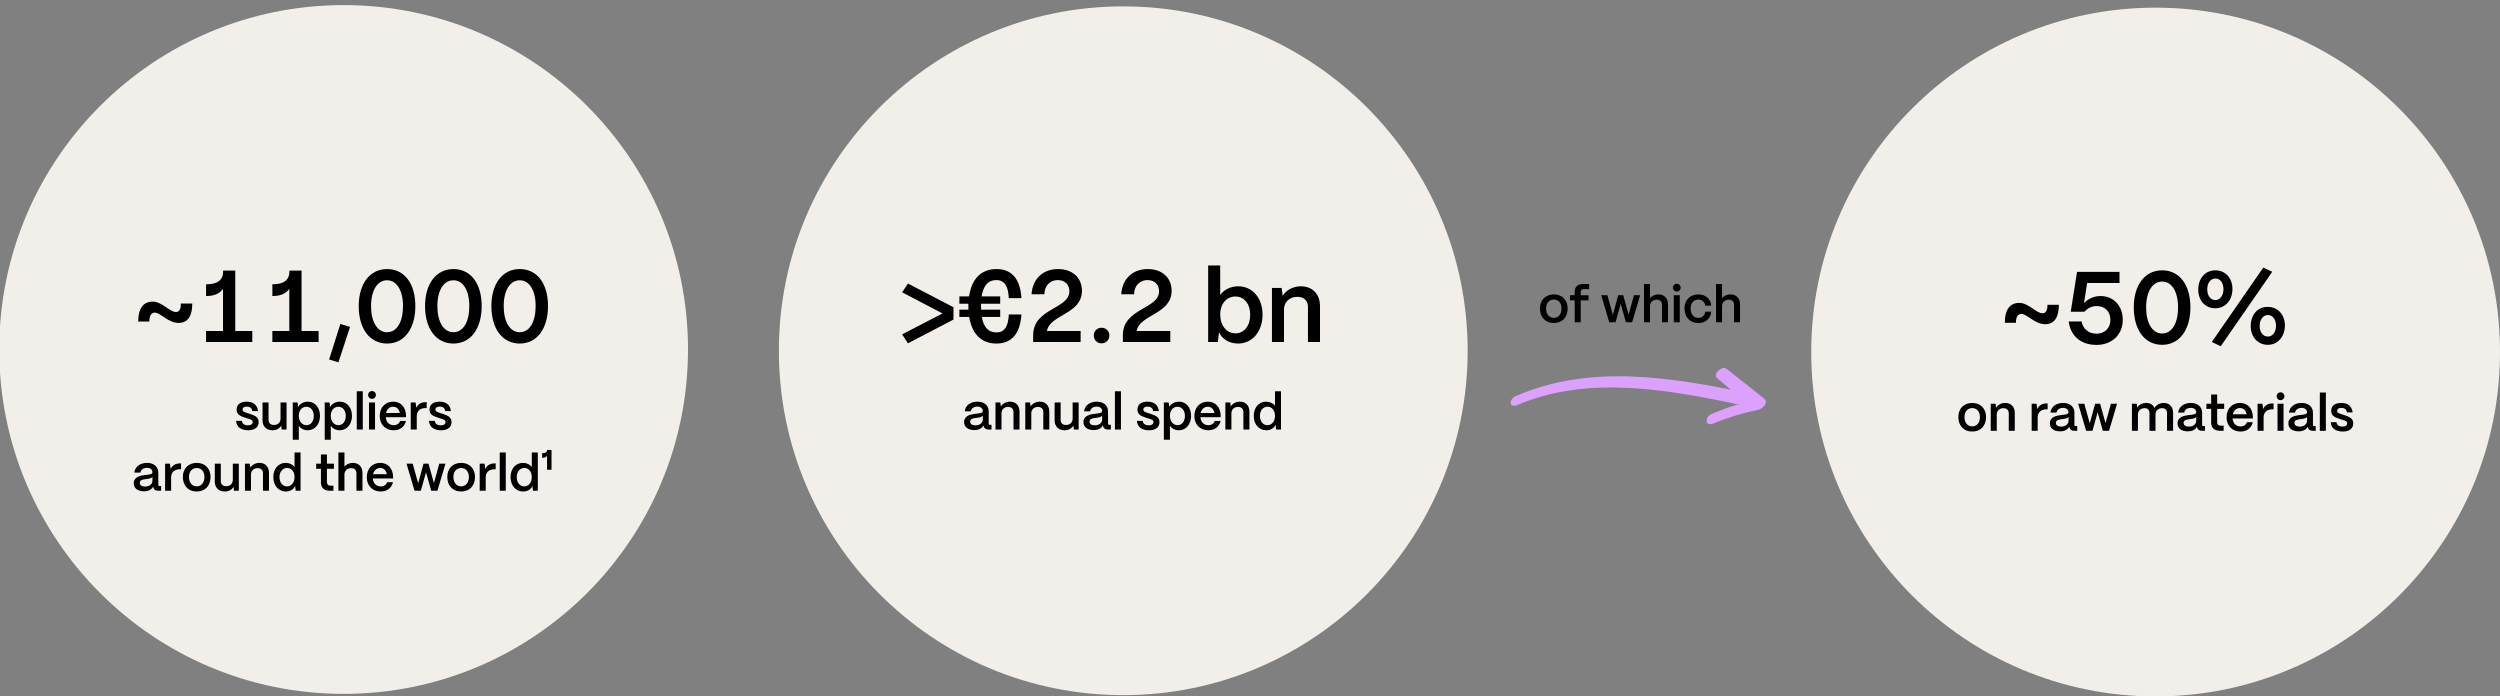 <svg xmlns="http://www.w3.org/2000/svg" width="980" height="272.96" viewBox="0 0 980 272.96"><rect x="0" y="0" width="980" height="272.96" fill="#808080" stroke="none"/><g data-name="Graphics"><circle cx="134.7" cy="137" r="135" fill="#f2efeb"/><circle cx="440.32" cy="137.5" r="135" fill="#f2efeb"/><circle cx="845" cy="138" r="135" fill="#f2efeb"/><g fill="#dca0ff"><path d="M594.8 158.77c28.47-12.11 60.08-5.78 89.18.28 2.23.46 6.2-3.95 3.17-4.58-30.83-6.31-63.08-12.23-93.04.83-2.63 1.15-2.69 4.9.69 3.46z"/><path d="M673.08 148.16c4.83 4.12 9.57 8.34 14.47 12.38l2.37-4.23c-6.5 1.34-12.74 3.33-18.87 5.89-2.87 1.2-2.92 5.28.75 3.75 5.65-2.36 11.5-4.1 17.49-5.34 1.54-.32 4.1-2.81 2.37-4.23-4.92-4.05-9.98-7.91-14.96-11.87-1.56-1.24-5.47 2.1-3.62 3.67z"/></g></g><g data-name="EN"><path d="M60.7 122.55c-1.4 0-2.16 1.16-2.16 3.48h-4.36c0-5.12 2-7.8 5.68-7.8s6.64 4.08 9.12 4.08c1.32 0 1.92-1.16 1.92-3.32h4.48c0 4.96-1.8 7.6-5.4 7.6-4 0-7.12-4.04-9.28-4.04zM92.22 129.75h6.68v4.32H80.78v-4.32h6.64v-16.52c-1.32 1.84-3.44 2.8-6.32 2.8h-.32v-4.6h.32c4.16 0 6.36-1.72 6.36-4.96v-.4h4.76v23.68zM118.21 129.75h6.68v4.32h-18.12v-4.32h6.64v-16.52c-1.32 1.84-3.44 2.8-6.32 2.8h-.32v-4.6h.32c4.16 0 6.36-1.72 6.36-4.96v-.4h4.76v23.68zM132.66 142.03l-3.64-1.12 4.4-13.92 3.8 1.16-4.56 13.88zM140.62 119.99c0-8.72 4.32-14.52 11.12-14.52s11.08 5.68 11.08 14.52-4.32 14.68-11.08 14.68-11.12-5.76-11.12-14.68zm17.35 0c0-6.16-2.44-10.12-6.24-10.12s-6.28 3.96-6.28 10.12 2.44 10.24 6.28 10.24 6.24-4 6.24-10.24zM166.62 119.99c0-8.72 4.32-14.52 11.12-14.52s11.08 5.68 11.08 14.52-4.32 14.68-11.08 14.68-11.12-5.76-11.12-14.68zm17.35 0c0-6.16-2.44-10.12-6.24-10.12s-6.28 3.96-6.28 10.12 2.44 10.24 6.28 10.24 6.24-4 6.24-10.24zM192.62 119.99c0-8.72 4.32-14.52 11.12-14.52s11.08 5.68 11.08 14.52-4.32 14.68-11.08 14.68-11.12-5.76-11.12-14.68zm17.35 0c0-6.16-2.44-10.12-6.24-10.12s-6.28 3.96-6.28 10.12 2.44 10.24 6.28 10.24 6.24-4 6.24-10.24z"/><g><path d="M92.55 164.99h2.28c.08 1.14 1.06 1.74 2.36 1.74 1.2 0 1.84-.46 1.84-1.28s-.68-.98-1.6-1.28l-1.4-.46c-1.76-.58-3.28-1.18-3.28-3.14s1.44-3.12 3.98-3.12 4.14 1.3 4.42 3.7h-2.24c-.12-1.2-.98-1.76-2.2-1.76-1.04 0-1.64.44-1.64 1.16 0 .82.92 1.04 1.68 1.3l1.28.42c2.1.7 3.36 1.34 3.36 3.24s-1.48 3.16-4.08 3.16c-2.9 0-4.62-1.36-4.76-3.68zM102.91 164.79v-7.02h2.36v6.92c0 1.2.84 1.9 2.1 1.9 1.62 0 2.58-1.06 2.6-2.42v-6.4h2.36v10.6h-1.9l-.18-1.54c-.62 1.14-1.88 1.84-3.36 1.84-2.52 0-3.98-1.58-3.98-3.88zM114.75 172.37v-14.6h1.9l.24 1.74c.7-1.24 2.08-2.06 3.76-2.06 2.8 0 4.78 2.28 4.78 5.56s-1.98 5.66-4.8 5.66c-1.52 0-2.78-.68-3.5-1.78v5.48h-2.38zm8.26-9.36c0-2.1-1.18-3.56-2.92-3.56s-2.96 1.44-2.96 3.5c0 2.18 1.22 3.72 2.98 3.72s2.9-1.5 2.9-3.66zM127.29 172.37v-14.6h1.9l.24 1.74c.7-1.24 2.08-2.06 3.76-2.06 2.8 0 4.78 2.28 4.78 5.56s-1.98 5.66-4.8 5.66c-1.52 0-2.78-.68-3.5-1.78v5.48h-2.38zm8.26-9.36c0-2.1-1.18-3.56-2.92-3.56s-2.96 1.44-2.96 3.5c0 2.18 1.22 3.72 2.98 3.72s2.9-1.5 2.9-3.66zM139.85 168.37v-15h2.36v15h-2.36zM144.31 154.81c0-.86.66-1.52 1.52-1.52s1.52.66 1.52 1.52-.64 1.54-1.52 1.54-1.52-.68-1.52-1.54zm.34 13.56v-10.6h2.36v10.6h-2.36zM148.85 163.11c0-3.5 2.3-5.66 5.26-5.66s5 2.1 5.06 5.54v.56h-7.96c.16 1.86 1.32 3.12 3.12 3.12 1.22 0 2.14-.6 2.5-1.66h2.3c-.54 2.28-2.32 3.66-4.82 3.66-3.24 0-5.46-2.32-5.46-5.56zm7.88-1.22c-.3-1.52-1.24-2.44-2.62-2.44s-2.44.92-2.8 2.44h5.42zM161.01 168.37v-10.6h1.9l.28 2.08c.68-1.44 1.92-2.2 3.68-2.2h.4v2.3h-.4c-2.2 0-3.5 1.18-3.5 3.18v5.24h-2.36zM168.17 164.99h2.28c.08 1.14 1.06 1.74 2.36 1.74 1.2 0 1.84-.46 1.84-1.28s-.68-.98-1.6-1.28l-1.4-.46c-1.76-.58-3.28-1.18-3.28-3.14s1.44-3.12 3.98-3.12 4.14 1.3 4.42 3.7h-2.24c-.12-1.2-.98-1.76-2.2-1.76-1.04 0-1.64.44-1.64 1.16 0 .82.92 1.04 1.68 1.3l1.28.42c2.1.7 3.36 1.34 3.36 3.24s-1.48 3.16-4.08 3.16c-2.9 0-4.62-1.36-4.76-3.68zM52.42 189.43c.02-2.48 2.48-3 4.54-3.24 1.6-.18 2.78-.24 2.8-1.08-.02-1.04-.82-1.72-2.18-1.72s-2.4.76-2.54 1.86h-2.38c.22-2.24 2.22-3.8 4.96-3.8s4.44 1.56 4.44 3.82v4.8c0 .3.16.46.52.46h.58v1.84h-1.12c-1.08 0-1.74-.44-1.92-1.24-.04-.1-.08-.24-.1-.36-.62 1.14-1.78 1.82-3.58 1.82-2.44 0-4.04-1.18-4.02-3.16zm7.34-1.04v-1.48c-.4.62-1.42.76-2.54.9-1.32.16-2.42.34-2.42 1.46 0 .92.74 1.46 2.12 1.46 1.62 0 2.84-.92 2.84-2.34zM64.72 192.37v-10.6h1.9l.28 2.08c.68-1.44 1.92-2.2 3.68-2.2h.4v2.3h-.4c-2.2 0-3.5 1.18-3.5 3.18v5.24h-2.36zM71.68 186.97c0-3.46 2.34-5.52 5.44-5.52 3.42 0 5.42 2.4 5.42 5.52 0 3.58-2.26 5.7-5.42 5.7-3.44 0-5.44-2.42-5.44-5.7zm8.46 0c0-2.1-1.18-3.5-3.02-3.5s-3.04 1.4-3.04 3.5c0 2.32 1.3 3.68 3.04 3.68 1.9 0 3.02-1.56 3.02-3.68zM84.2 188.79v-7.02h2.36v6.92c0 1.2.84 1.9 2.1 1.9 1.62 0 2.58-1.06 2.6-2.42v-6.4h2.36v10.6h-1.9l-.18-1.54c-.62 1.14-1.88 1.84-3.36 1.84-2.52 0-3.98-1.58-3.98-3.88zM96.02 192.37v-10.6h1.9l.2 1.56c.66-1.1 2-1.88 3.58-1.88 2.26 0 3.74 1.52 3.74 3.9v7.02h-2.36v-6.9c0-1.18-.78-1.96-2.1-1.96-1.54 0-2.58 1.06-2.6 2.44v6.42h-2.36zM107.14 187.01c0-3.28 2.02-5.56 4.84-5.56 1.5 0 2.74.62 3.48 1.62v-5.7h2.36v15h-1.9l-.22-1.88c-.6 1.34-1.92 2.18-3.64 2.18-2.86 0-4.92-2.32-4.92-5.66zm8.32-.02c0-2.1-1.2-3.56-2.92-3.56s-2.98 1.48-2.98 3.6 1.2 3.64 2.94 3.64 2.96-1.52 2.96-3.68zM129.34 192.37c-2.3 0-3.54-1.14-3.54-3.24v-5.36h-1.86v-2h1.86v-3.62h2.36v3.62h2.74v2h-2.74v5.2c0 .9.46 1.4 1.34 1.4h1.2v2h-1.36zM132.66 192.37v-15h2.36v5.54c.72-.88 1.94-1.46 3.32-1.46 2.26 0 3.74 1.52 3.74 3.9v7.02h-2.36v-6.9c0-1.18-.78-1.96-2.04-1.96-1.6 0-2.64 1.06-2.66 2.44v6.42h-2.36zM143.78 187.11c0-3.5 2.3-5.66 5.26-5.66s5 2.1 5.06 5.54v.56h-7.96c.16 1.86 1.32 3.12 3.12 3.12 1.22 0 2.14-.6 2.5-1.66h2.3c-.54 2.28-2.32 3.66-4.82 3.66-3.24 0-5.46-2.32-5.46-5.56zm7.88-1.22c-.3-1.52-1.24-2.44-2.62-2.44s-2.44.92-2.8 2.44h5.42zM162.5 192.37l-3.14-10.6h2.42l2.14 7.68 2.1-7.68h1.96l2.12 7.6 2.1-7.6h2.42l-3.14 10.6h-2.44l-2.04-7.24-2.02 7.24h-2.48zM175.34 186.97c0-3.46 2.34-5.52 5.44-5.52 3.42 0 5.42 2.4 5.42 5.52 0 3.58-2.26 5.7-5.42 5.7-3.44 0-5.44-2.42-5.44-5.7zm8.46 0c0-2.1-1.18-3.5-3.02-3.5s-3.04 1.4-3.04 3.5c0 2.32 1.3 3.68 3.04 3.68 1.9 0 3.02-1.56 3.02-3.68zM188.04 192.37v-10.6h1.9l.28 2.08c.68-1.44 1.92-2.2 3.68-2.2h.4v2.3h-.4c-2.2 0-3.5 1.18-3.5 3.18v5.24h-2.36zM195.9 192.37v-15h2.36v15h-2.36zM200.14 187.01c0-3.28 2.02-5.56 4.84-5.56 1.5 0 2.74.62 3.48 1.62v-5.7h2.36v15h-1.9l-.22-1.88c-.6 1.34-1.92 2.18-3.64 2.18-2.86 0-4.92-2.32-4.92-5.66zm8.32-.02c0-2.1-1.2-3.56-2.92-3.56s-2.98 1.48-2.98 3.6 1.2 3.64 2.94 3.64 2.96-1.52 2.96-3.68zM214.44 184.13v-5.48c-.3.6-1 .78-1.64.78h-.28v-1.8h.28c1.04 0 1.64-.36 1.64-1.14v-.12h1.76v7.76h-1.76z"/></g><g><path d="M355.92 134.59l-2.28-3.52 15.84-8.2-15.84-8.28 2.28-3.44 17.84 9.28v4.84l-17.84 9.32zM395.44 123.27h4.96c-.48 7.28-3.64 11.4-9.8 11.4s-9.64-4.08-10.68-10.44h-3.84v-2.84h3.56c-.04-.44-.04-.92-.04-1.4v-.92h-3.52v-2.88h3.8c.92-6.44 4.4-10.72 10.72-10.72s9.36 4.24 9.8 11.4h-4.96c-.16-4.4-1.56-7.08-4.84-7.08-3.44 0-5.16 2.4-5.8 6.4h7.28v2.88h-7.52v.92c0 .48 0 .96.04 1.4h7.48v2.84h-7.2c.64 3.84 2.4 6.08 5.72 6.08s4.68-2.6 4.84-7.04zM410.4 129.75h13.2v4.32H405v-2.64c0-10.72 14.2-10.2 14.2-17.28 0-2.6-1.8-4.36-4.56-4.36s-5.2 1.96-5.24 5.56h-5.04c.44-6.32 4.72-9.88 10.4-9.88s9.36 3.44 9.36 8.52c0 9.24-12.56 9.24-13.72 15.76zM428.76 131.51c0-1.72 1.32-3.04 3.04-3.04s3.08 1.32 3.08 3.04-1.32 3.08-3.08 3.08-3.04-1.32-3.04-3.08zM445.56 129.75h13.2v4.32h-18.6v-2.64c0-10.72 14.2-10.2 14.2-17.28 0-2.6-1.8-4.36-4.56-4.36s-5.2 1.96-5.24 5.56h-5.04c.44-6.32 4.72-9.88 10.4-9.88s9.36 3.44 9.36 8.52c0 9.24-12.56 9.24-13.72 15.76zM477.84 130.31l-.44 3.76h-3.8v-30h4.72v11.56c1.52-2.08 4.04-3.4 7.04-3.4 5.6 0 9.56 4.56 9.56 11.12s-3.96 11.32-9.6 11.32c-3.36 0-6.16-1.68-7.48-4.36zm12.24-6.96c0-4.2-2.36-7.12-5.8-7.12s-5.96 2.88-5.96 7c0 4.36 2.48 7.44 5.96 7.44s5.8-3 5.8-7.32zM498.6 134.07v-21.2h3.8l.4 3.12c1.32-2.2 4-3.76 7.16-3.76 4.52 0 7.48 3.04 7.48 7.8v14.04h-4.72v-13.8c0-2.36-1.56-3.92-4.2-3.92-3.08 0-5.16 2.12-5.2 4.88v12.84h-4.72z"/></g><g><path d="M377.93 165.43c.02-2.48 2.48-3 4.54-3.24 1.6-.18 2.78-.24 2.8-1.08-.02-1.04-.82-1.72-2.18-1.72s-2.4.76-2.54 1.86h-2.38c.22-2.24 2.22-3.8 4.96-3.8s4.44 1.56 4.44 3.82v4.8c0 .3.16.46.52.46h.58v1.84h-1.12c-1.08 0-1.74-.44-1.92-1.24-.04-.1-.08-.24-.1-.36-.62 1.14-1.78 1.82-3.58 1.82-2.44 0-4.04-1.18-4.02-3.16zm7.34-1.04v-1.48c-.4.62-1.42.76-2.54.9-1.32.16-2.42.34-2.42 1.46 0 .92.74 1.46 2.12 1.46 1.62 0 2.84-.92 2.84-2.34zM390.23 168.37v-10.6h1.9l.2 1.56c.66-1.1 2-1.88 3.58-1.88 2.26 0 3.74 1.52 3.74 3.9v7.02h-2.36v-6.9c0-1.18-.78-1.96-2.1-1.96-1.54 0-2.58 1.06-2.6 2.44v6.42h-2.36zM401.91 168.37v-10.6h1.9l.2 1.56c.66-1.1 2-1.88 3.58-1.88 2.26 0 3.74 1.52 3.74 3.9v7.02h-2.36v-6.9c0-1.18-.78-1.96-2.1-1.96-1.54 0-2.58 1.06-2.6 2.44v6.42h-2.36zM413.41 164.79v-7.02h2.36v6.92c0 1.2.84 1.9 2.1 1.9 1.62 0 2.58-1.06 2.6-2.42v-6.4h2.36v10.6h-1.9l-.18-1.54c-.62 1.14-1.88 1.84-3.36 1.84-2.52 0-3.98-1.58-3.98-3.88zM424.71 165.43c.02-2.48 2.48-3 4.54-3.24 1.6-.18 2.78-.24 2.8-1.08-.02-1.04-.82-1.72-2.18-1.72s-2.4.76-2.54 1.86h-2.38c.22-2.24 2.22-3.8 4.96-3.8s4.44 1.56 4.44 3.82v4.8c0 .3.16.46.52.46h.58v1.84h-1.12c-1.08 0-1.74-.44-1.92-1.24-.04-.1-.08-.24-.1-.36-.62 1.14-1.78 1.82-3.58 1.82-2.44 0-4.04-1.18-4.02-3.16zm7.34-1.04v-1.48c-.4.62-1.42.76-2.54.9-1.32.16-2.42.34-2.42 1.46 0 .92.74 1.46 2.12 1.46 1.62 0 2.84-.92 2.84-2.34zM437.05 168.37v-15h2.36v15h-2.36zM445.67 164.99h2.28c.08 1.14 1.06 1.74 2.36 1.74 1.2 0 1.84-.46 1.84-1.28s-.68-.98-1.6-1.28l-1.4-.46c-1.76-.58-3.28-1.18-3.28-3.14s1.44-3.12 3.98-3.12 4.14 1.3 4.42 3.7h-2.24c-.12-1.2-.98-1.76-2.2-1.76-1.04 0-1.64.44-1.64 1.16 0 .82.92 1.04 1.68 1.3l1.28.42c2.1.7 3.36 1.34 3.36 3.24s-1.48 3.16-4.08 3.16c-2.9 0-4.62-1.36-4.76-3.68zM456.23 172.37v-14.6h1.9l.24 1.74c.7-1.24 2.08-2.06 3.76-2.06 2.8 0 4.78 2.28 4.78 5.56s-1.98 5.66-4.8 5.66c-1.52 0-2.78-.68-3.5-1.78v5.48h-2.38zm8.26-9.36c0-2.1-1.18-3.56-2.92-3.56s-2.96 1.44-2.96 3.5c0 2.18 1.22 3.72 2.98 3.72s2.9-1.5 2.9-3.66zM468.19 163.11c0-3.5 2.3-5.66 5.26-5.66s5 2.1 5.06 5.54v.56h-7.96c.16 1.86 1.32 3.12 3.12 3.12 1.22 0 2.14-.6 2.5-1.66h2.3c-.54 2.28-2.32 3.66-4.82 3.66-3.24 0-5.46-2.32-5.46-5.56zm7.88-1.22c-.3-1.52-1.24-2.44-2.62-2.44s-2.44.92-2.8 2.44h5.42zM480.35 168.37v-10.6h1.9l.2 1.56c.66-1.1 2-1.88 3.58-1.88 2.26 0 3.74 1.52 3.74 3.9v7.02h-2.36v-6.9c0-1.18-.78-1.96-2.1-1.96-1.54 0-2.58 1.06-2.6 2.44v6.42h-2.36zM491.47 163.01c0-3.28 2.02-5.56 4.84-5.56 1.5 0 2.74.62 3.48 1.62v-5.7h2.36v15h-1.9l-.22-1.88c-.6 1.34-1.92 2.18-3.64 2.18-2.86 0-4.92-2.32-4.92-5.66zm8.32-.02c0-2.1-1.2-3.56-2.92-3.56s-2.98 1.48-2.98 3.6 1.2 3.64 2.94 3.64 2.96-1.52 2.96-3.68z"/></g><g><path d="M603.66 120.92c0-3.46 2.34-5.52 5.44-5.52 3.42 0 5.42 2.4 5.42 5.52 0 3.58-2.26 5.7-5.42 5.7-3.44 0-5.44-2.42-5.44-5.7zm8.46 0c0-2.1-1.18-3.5-3.02-3.5s-3.04 1.4-3.04 3.5c0 2.32 1.3 3.68 3.04 3.68 1.9 0 3.02-1.56 3.02-3.68zM617.28 126.33v-8.6h-1.86v-2h1.86v-1.32c0-2 1.18-3.08 3.38-3.08h2.3v2h-2.14c-.76 0-1.18.44-1.18 1.24v1.16h3.08v2h-3.08v8.6h-2.36zM630.82 126.33l-3.14-10.6h2.42l2.14 7.68 2.1-7.68h1.96l2.12 7.6 2.1-7.6h2.42l-3.14 10.6h-2.44l-2.04-7.24-2.02 7.24h-2.48zM644.44 126.33v-15h2.36v5.54c.72-.88 1.94-1.46 3.32-1.46 2.26 0 3.74 1.52 3.74 3.9v7.02h-2.36v-6.9c0-1.18-.78-1.96-2.04-1.96-1.6 0-2.64 1.06-2.66 2.44v6.42h-2.36zM655.78 112.76c0-.86.66-1.52 1.52-1.52s1.52.66 1.52 1.52-.64 1.54-1.52 1.54-1.52-.68-1.52-1.54zm.34 13.57v-10.6h2.36v10.6h-2.36zM660.32 120.95c0-3.48 2.34-5.54 5.42-5.54 2.9 0 4.86 1.78 5.06 4.42h-2.32c-.22-1.46-1.26-2.4-2.76-2.4-1.8 0-3 1.36-3 3.52 0 2.32 1.32 3.66 3.08 3.66 1.44 0 2.44-.92 2.68-2.44h2.32c-.28 2.74-2.18 4.46-5 4.46-3.46 0-5.48-2.48-5.48-5.68zM672.68 126.33v-15h2.36v5.54c.72-.88 1.94-1.46 3.32-1.46 2.26 0 3.74 1.52 3.74 3.9v7.02h-2.36v-6.9c0-1.18-.78-1.96-2.04-1.96-1.6 0-2.64 1.06-2.66 2.44v6.42h-2.36z"/></g><g><path d="M792.4 123.05c-1.4 0-2.16 1.16-2.16 3.48h-4.36c0-5.12 2-7.8 5.68-7.8s6.64 4.08 9.12 4.08c1.32 0 1.92-1.16 1.92-3.32h4.48c0 4.96-1.8 7.6-5.4 7.6-4 0-7.12-4.04-9.28-4.04zM810.92 126.01H816c.44 2.92 2.8 4.8 5.84 4.8 3.4 0 5.44-2.4 5.44-5.44s-2-5.4-5.36-5.4c-1.84 0-3.4.72-4.84 2.24h-5.36l2.48-15.64h16.64v4.36h-12.68l-1.24 7.96c1.52-1.68 3.72-2.84 6.48-2.84 5.12 0 8.72 3.84 8.72 9.28 0 5.84-4.2 9.88-10.32 9.88s-10.16-3.52-10.88-9.2zM836.44 120.49c0-8.72 4.32-14.52 11.12-14.52s11.08 5.68 11.08 14.52-4.32 14.68-11.08 14.68-11.12-5.76-11.12-14.68zm17.36 0c0-6.16-2.44-10.12-6.24-10.12s-6.28 3.96-6.28 10.12 2.44 10.24 6.28 10.24 6.24-4 6.24-10.24zM861.72 113.53c0-4.48 2.76-7.56 6.68-7.56s6.72 3 6.72 7.32-2.76 7.56-6.72 7.56-6.68-3-6.68-7.32zm9.88-.15c0-2.48-1.28-4.2-3.16-4.2s-3.2 1.72-3.2 4.24 1.32 4.2 3.16 4.2 3.2-1.72 3.2-4.24zm-1.08 22.35l-3.48-1.68 20.16-29.16 3.52 1.64-20.2 29.2zm11.76-7.92c0-4.48 2.76-7.56 6.72-7.52 3.92.04 6.68 3.04 6.68 7.32s-2.76 7.56-6.68 7.56-6.72-3.04-6.72-7.36zm9.91-.12c0-2.48-1.32-4.2-3.16-4.2s-3.24 1.72-3.24 4.24 1.32 4.2 3.2 4.2 3.2-1.72 3.2-4.24z"/></g><g><path d="M767.67 163.47c0-3.46 2.34-5.52 5.44-5.52 3.42 0 5.42 2.4 5.42 5.52 0 3.58-2.26 5.7-5.42 5.7-3.44 0-5.44-2.42-5.44-5.7zm8.46 0c0-2.1-1.18-3.5-3.02-3.5s-3.04 1.4-3.04 3.5c0 2.32 1.3 3.68 3.04 3.68 1.9 0 3.02-1.56 3.02-3.68zM780.37 168.87v-10.6h1.9l.2 1.56c.66-1.1 2-1.88 3.58-1.88 2.26 0 3.74 1.52 3.74 3.9v7.02h-2.36v-6.9c0-1.18-.78-1.96-2.1-1.96-1.54 0-2.58 1.06-2.6 2.44v6.42h-2.36zM796.41 168.87v-10.6h1.9l.28 2.08c.68-1.44 1.92-2.2 3.68-2.2h.4v2.3h-.4c-2.2 0-3.5 1.18-3.5 3.18v5.24h-2.36zM803.53 165.93c.02-2.48 2.48-3 4.54-3.24 1.6-.18 2.78-.24 2.8-1.08-.02-1.04-.82-1.72-2.18-1.72s-2.4.76-2.54 1.86h-2.38c.22-2.24 2.22-3.8 4.96-3.8s4.44 1.56 4.44 3.82v4.8c0 .3.16.46.52.46h.58v1.84h-1.12c-1.08 0-1.74-.44-1.92-1.24-.04-.1-.08-.24-.1-.36-.62 1.14-1.78 1.82-3.58 1.82-2.44 0-4.04-1.18-4.02-3.16zm7.34-1.04v-1.48c-.4.62-1.42.76-2.54.9-1.32.16-2.42.34-2.42 1.46 0 .92.74 1.46 2.12 1.46 1.62 0 2.84-.92 2.84-2.34zM817.77 168.87l-3.14-10.6h2.42l2.14 7.68 2.1-7.68h1.96l2.12 7.6 2.1-7.6h2.42l-3.14 10.6h-2.44l-2.04-7.24-2.02 7.24h-2.48zM835.71 168.87v-10.6h1.9l.18 1.48c.66-1.04 1.96-1.8 3.54-1.8s2.68.76 3.24 1.98c.6-1.12 1.96-1.98 3.64-1.98 2.22 0 3.64 1.58 3.64 3.86v7.06h-2.38v-6.94c0-1.18-.72-1.94-1.86-1.94-1.62 0-2.64 1.06-2.66 2.46v6.42h-2.36v-6.94c0-1.18-.72-1.94-1.86-1.94-1.62 0-2.64 1.06-2.66 2.46v6.42h-2.36zM853.59 165.93c.02-2.48 2.48-3 4.54-3.24 1.6-.18 2.78-.24 2.8-1.08-.02-1.04-.82-1.72-2.18-1.72s-2.4.76-2.54 1.86h-2.38c.22-2.24 2.22-3.8 4.96-3.8s4.44 1.56 4.44 3.82v4.8c0 .3.16.46.52.46h.58v1.84h-1.12c-1.08 0-1.74-.44-1.92-1.24-.04-.1-.08-.24-.1-.36-.62 1.14-1.78 1.82-3.58 1.82-2.44 0-4.04-1.18-4.02-3.16zm7.34-1.04v-1.48c-.4.62-1.42.76-2.54.9-1.32.16-2.42.34-2.42 1.46 0 .92.74 1.46 2.12 1.46 1.62 0 2.84-.92 2.84-2.34zM870.31 168.87c-2.3 0-3.54-1.14-3.54-3.24v-5.36h-1.86v-2h1.86v-3.62h2.36v3.62h2.74v2h-2.74v5.2c0 .9.46 1.4 1.34 1.4h1.2v2h-1.36zM872.81 163.61c0-3.5 2.3-5.66 5.26-5.66s5 2.1 5.06 5.54v.56h-7.96c.16 1.86 1.32 3.12 3.12 3.12 1.22 0 2.14-.6 2.5-1.66h2.3c-.54 2.28-2.32 3.66-4.82 3.66-3.24 0-5.46-2.32-5.46-5.56zm7.88-1.22c-.3-1.52-1.24-2.44-2.62-2.44s-2.44.92-2.8 2.44h5.42zM884.97 168.87v-10.6h1.9l.28 2.08c.68-1.44 1.92-2.2 3.68-2.2h.4v2.3h-.4c-2.2 0-3.5 1.18-3.5 3.18v5.24h-2.36zM892.45 155.31c0-.86.66-1.52 1.52-1.52s1.52.66 1.52 1.52-.64 1.54-1.52 1.54-1.52-.68-1.52-1.54zm.34 13.56v-10.6h2.36v10.6h-2.36zM897.03 165.93c.02-2.48 2.48-3 4.54-3.24 1.6-.18 2.78-.24 2.8-1.08-.02-1.04-.82-1.72-2.18-1.72s-2.4.76-2.54 1.86h-2.38c.22-2.24 2.22-3.8 4.96-3.8s4.44 1.56 4.44 3.82v4.8c0 .3.16.46.52.46h.58v1.84h-1.12c-1.08 0-1.74-.44-1.92-1.24-.04-.1-.08-.24-.1-.36-.62 1.14-1.78 1.82-3.58 1.82-2.44 0-4.04-1.18-4.02-3.16zm7.34-1.04v-1.48c-.4.62-1.42.76-2.54.9-1.32.16-2.42.34-2.42 1.46 0 .92.74 1.46 2.12 1.46 1.62 0 2.84-.92 2.84-2.34zM909.37 168.87v-15h2.36v15h-2.36zM913.63 165.49h2.28c.08 1.14 1.06 1.74 2.36 1.74 1.2 0 1.84-.46 1.84-1.28s-.68-.98-1.6-1.28l-1.4-.46c-1.76-.58-3.28-1.18-3.28-3.14s1.44-3.12 3.98-3.12 4.14 1.3 4.42 3.7h-2.24c-.12-1.2-.98-1.76-2.2-1.76-1.04 0-1.64.44-1.64 1.16 0 .82.92 1.04 1.68 1.3l1.28.42c2.1.7 3.36 1.34 3.36 3.24s-1.48 3.16-4.08 3.16c-2.9 0-4.62-1.36-4.76-3.68z"/></g></g></svg>